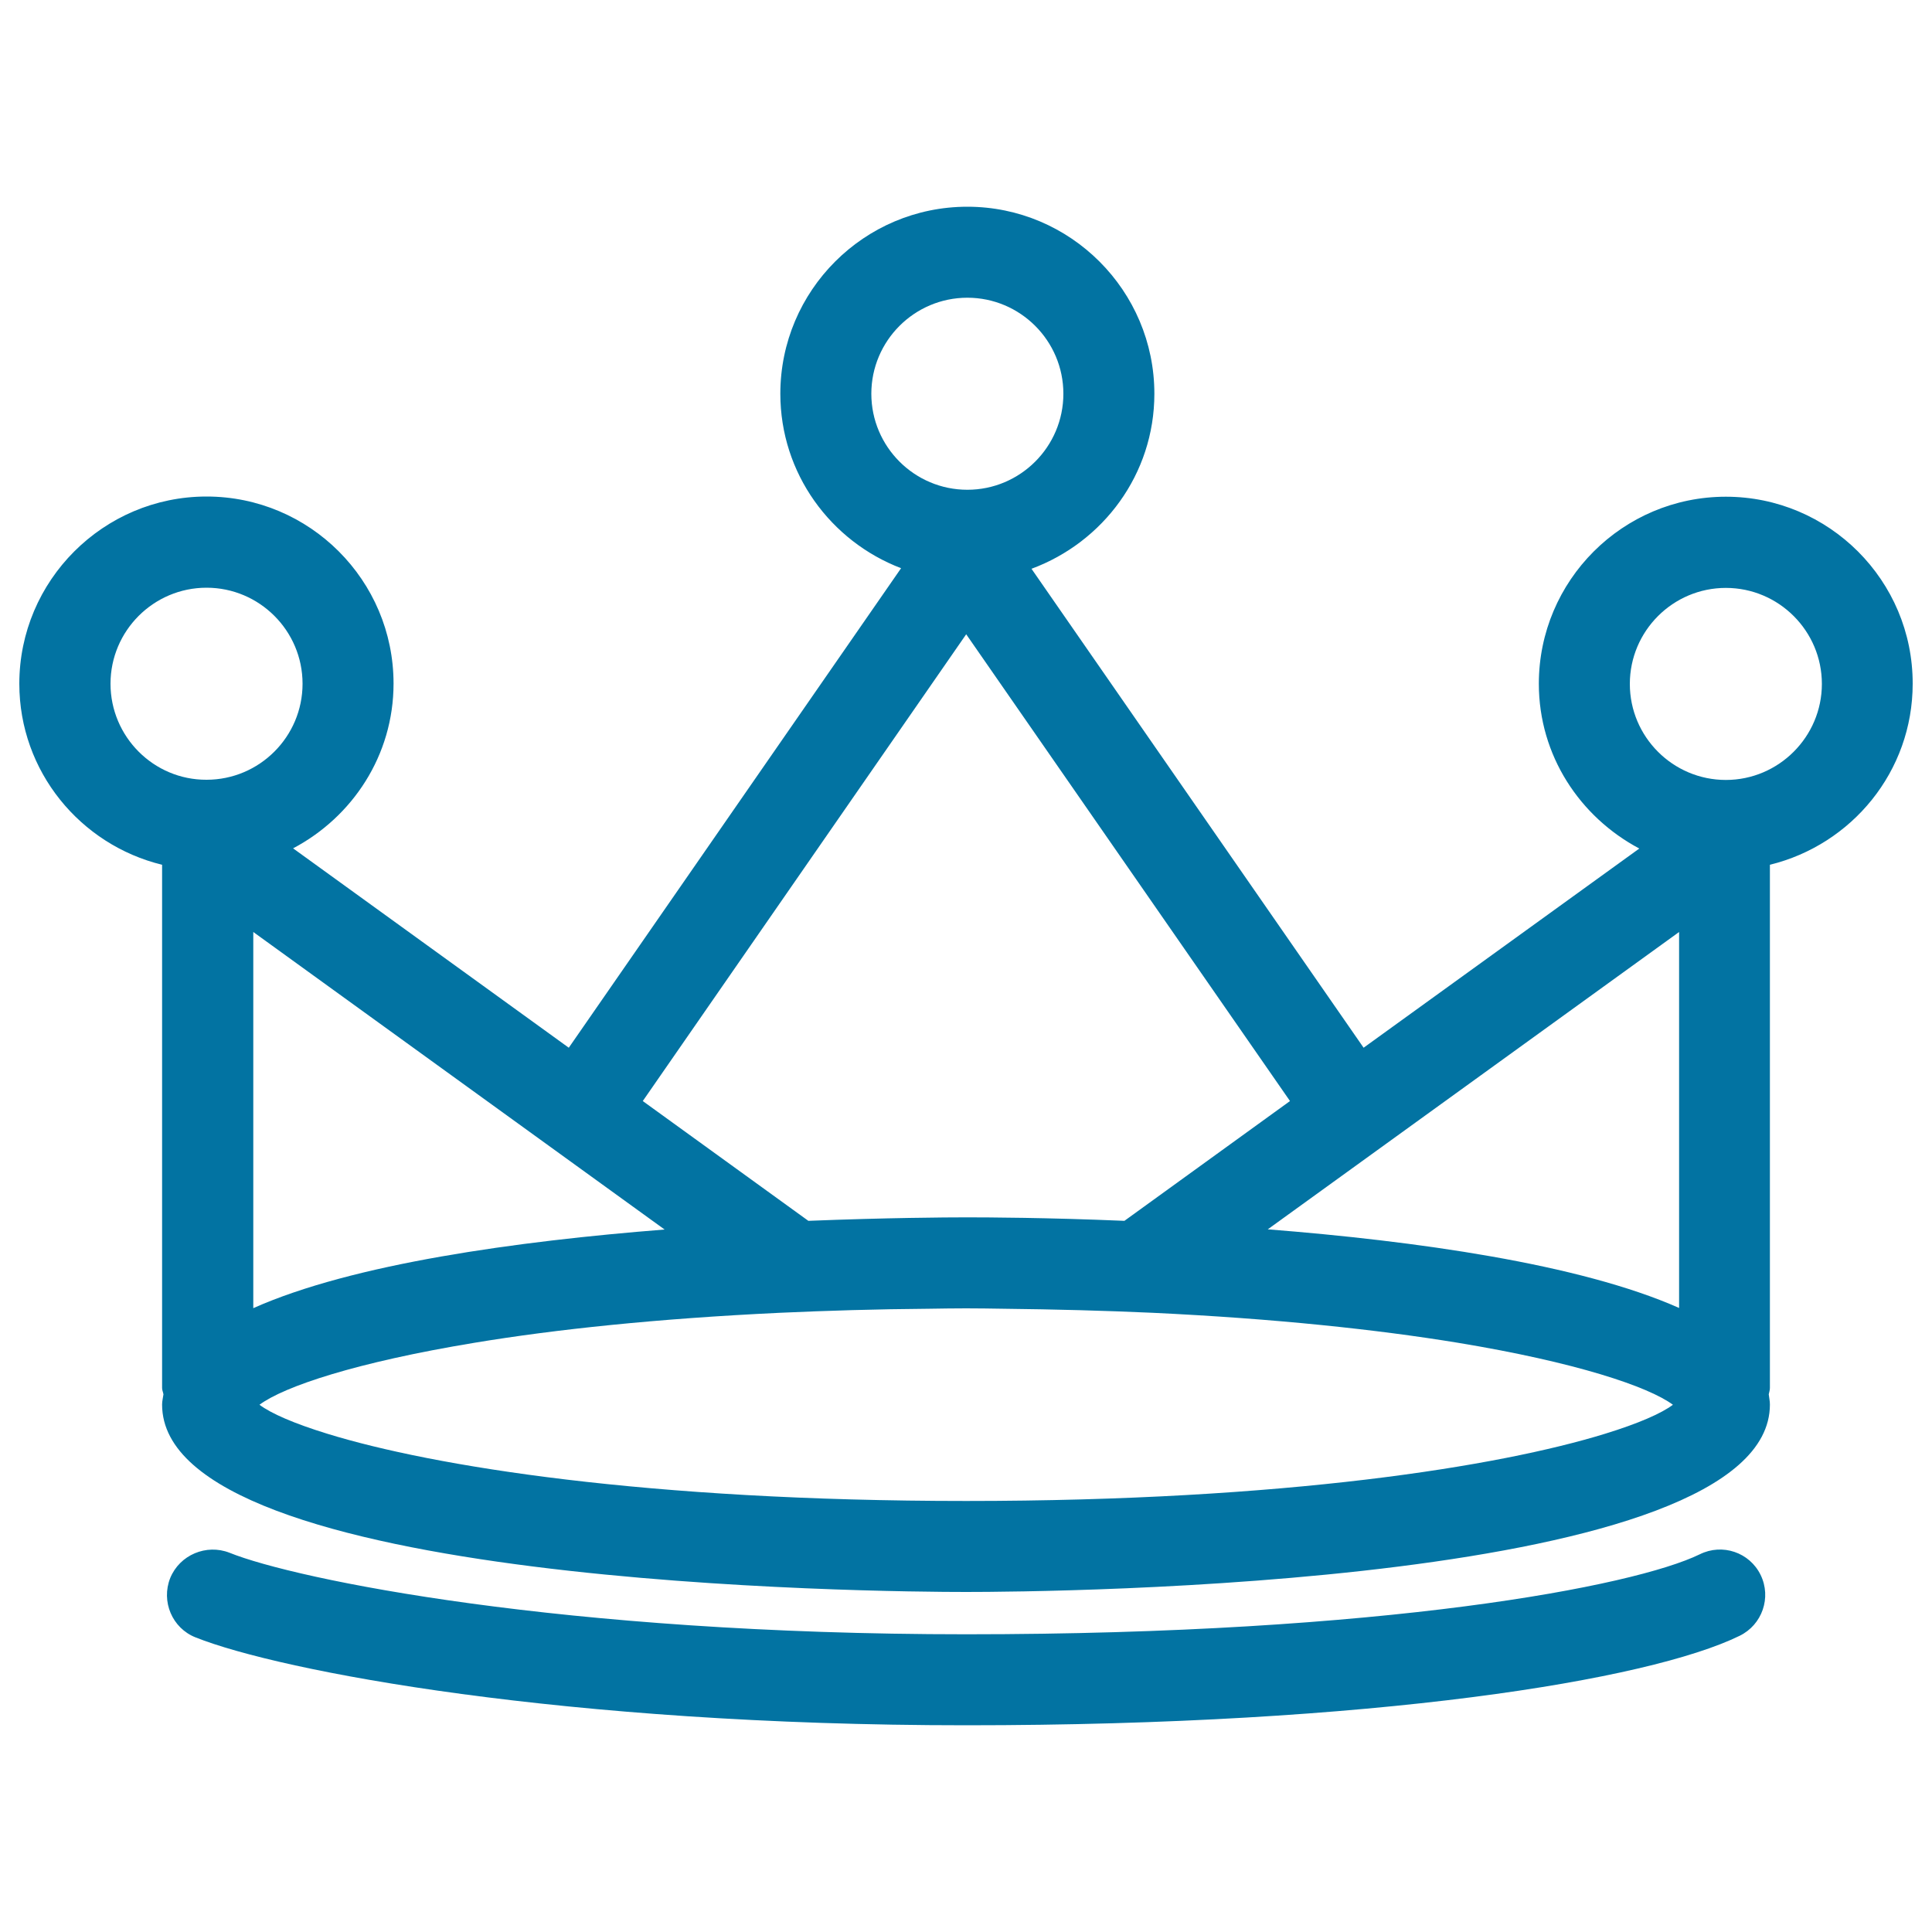 <svg xmlns="http://www.w3.org/2000/svg" viewBox="0 0 1000 1000" style="fill:#0273a2">
<title>Royal Crown Design Of Three Triangles And Three Balls SVG icon</title>
<g><path d="M893.3,257.1c-53.4,0-96.8,43.4-96.8,96.8c0,37.2,21.3,69,52,85.3L705.8,542.3L533.9,294.4c37-13.7,63.6-48.9,63.6-90.6c0-53.3-43.4-96.8-96.8-96.8c-53.4,0-96.8,43.4-96.8,96.8c0,41.3,26.1,76.4,62.5,90.3l-172,248.2L151.7,439.1c30.7-16.2,52-48.1,52-85.3c0-53.4-43.4-96.8-96.8-96.8C53.5,257,10,300.5,10,353.9c0,45.4,31.6,83.4,73.9,93.7v270.8c0,1.2,0.5,2.1,0.7,3.3c-0.2,1.7-0.7,3.4-0.7,5.3c0,94.2,373.5,97,416.1,97c42.6,0,416.1-2.8,416.1-97c0-1.9-0.4-3.5-0.6-5.3c0.2-1.1,0.6-2.1,0.6-3.3V447.6c42.4-10.4,73.9-48.3,73.9-93.7C990.1,300.5,946.7,257.1,893.3,257.1z M869.1,482.4V677c-51.6-22.9-136.8-34.7-212.9-40.7L869.1,482.4z M500.1,776.9c-165.3,0-275.9-17.9-330.7-34.8c-17.2-5.3-29.1-10.5-35.1-15c12.8-9.5,50.1-22,111.4-32.1c41.6-6.9,94.4-12.5,157.9-15.5c24.2-1.1,50.1-1.9,77.5-2.1c6.4-0.1,12.5-0.2,19-0.2c6.5,0,12.6,0.1,19,0.2c27.4,0.3,53.2,1,77.5,2.1c63.5,3,116.4,8.7,157.9,15.5c61.3,10.1,98.7,22.7,111.4,32.1c-6,4.5-17.9,9.7-35.1,15C776,759,665.5,776.9,500.1,776.9z M451,203.8c0-27.4,22.3-49.7,49.7-49.7s49.7,22.3,49.7,49.7c0,27.4-22.3,49.7-49.7,49.7S451,231.2,451,203.8z M500.1,328.3l167.6,241.6l-85.7,62c-40.4-1.7-71.3-1.8-81.8-1.8c-10.5,0-41.4,0.2-81.8,1.8l-85.7-62L500.1,328.3z M344,636.4c-76.1,6-161.4,17.7-212.9,40.7V482.4L344,636.4z M57.2,353.9c0-27.4,22.3-49.7,49.7-49.7c27.4,0,49.7,22.3,49.7,49.7c0,27.4-22.3,49.7-49.7,49.7C79.5,403.7,57.2,381.3,57.2,353.9z M893.3,403.7c-27.4,0-49.7-22.3-49.7-49.7c0-27.4,22.3-49.7,49.7-49.7c27.4,0,49.7,22.3,49.7,49.7C943,381.3,920.7,403.7,893.3,403.7z M911.3,815.2c5.7,11.7,0.8,25.8-10.9,31.5C853.4,869.7,711.3,893,500.1,893C292,893,145,865,101.2,847.5c-12.1-4.8-17.9-18.6-13.1-30.7c4.9-12,18.7-17.8,30.7-13.1c34.2,13.8,172.3,42.2,381.3,42.2c216.4,0,345.6-24.8,379.7-41.4C891.5,798.7,905.6,803.5,911.3,815.2z"/></g>
</svg>